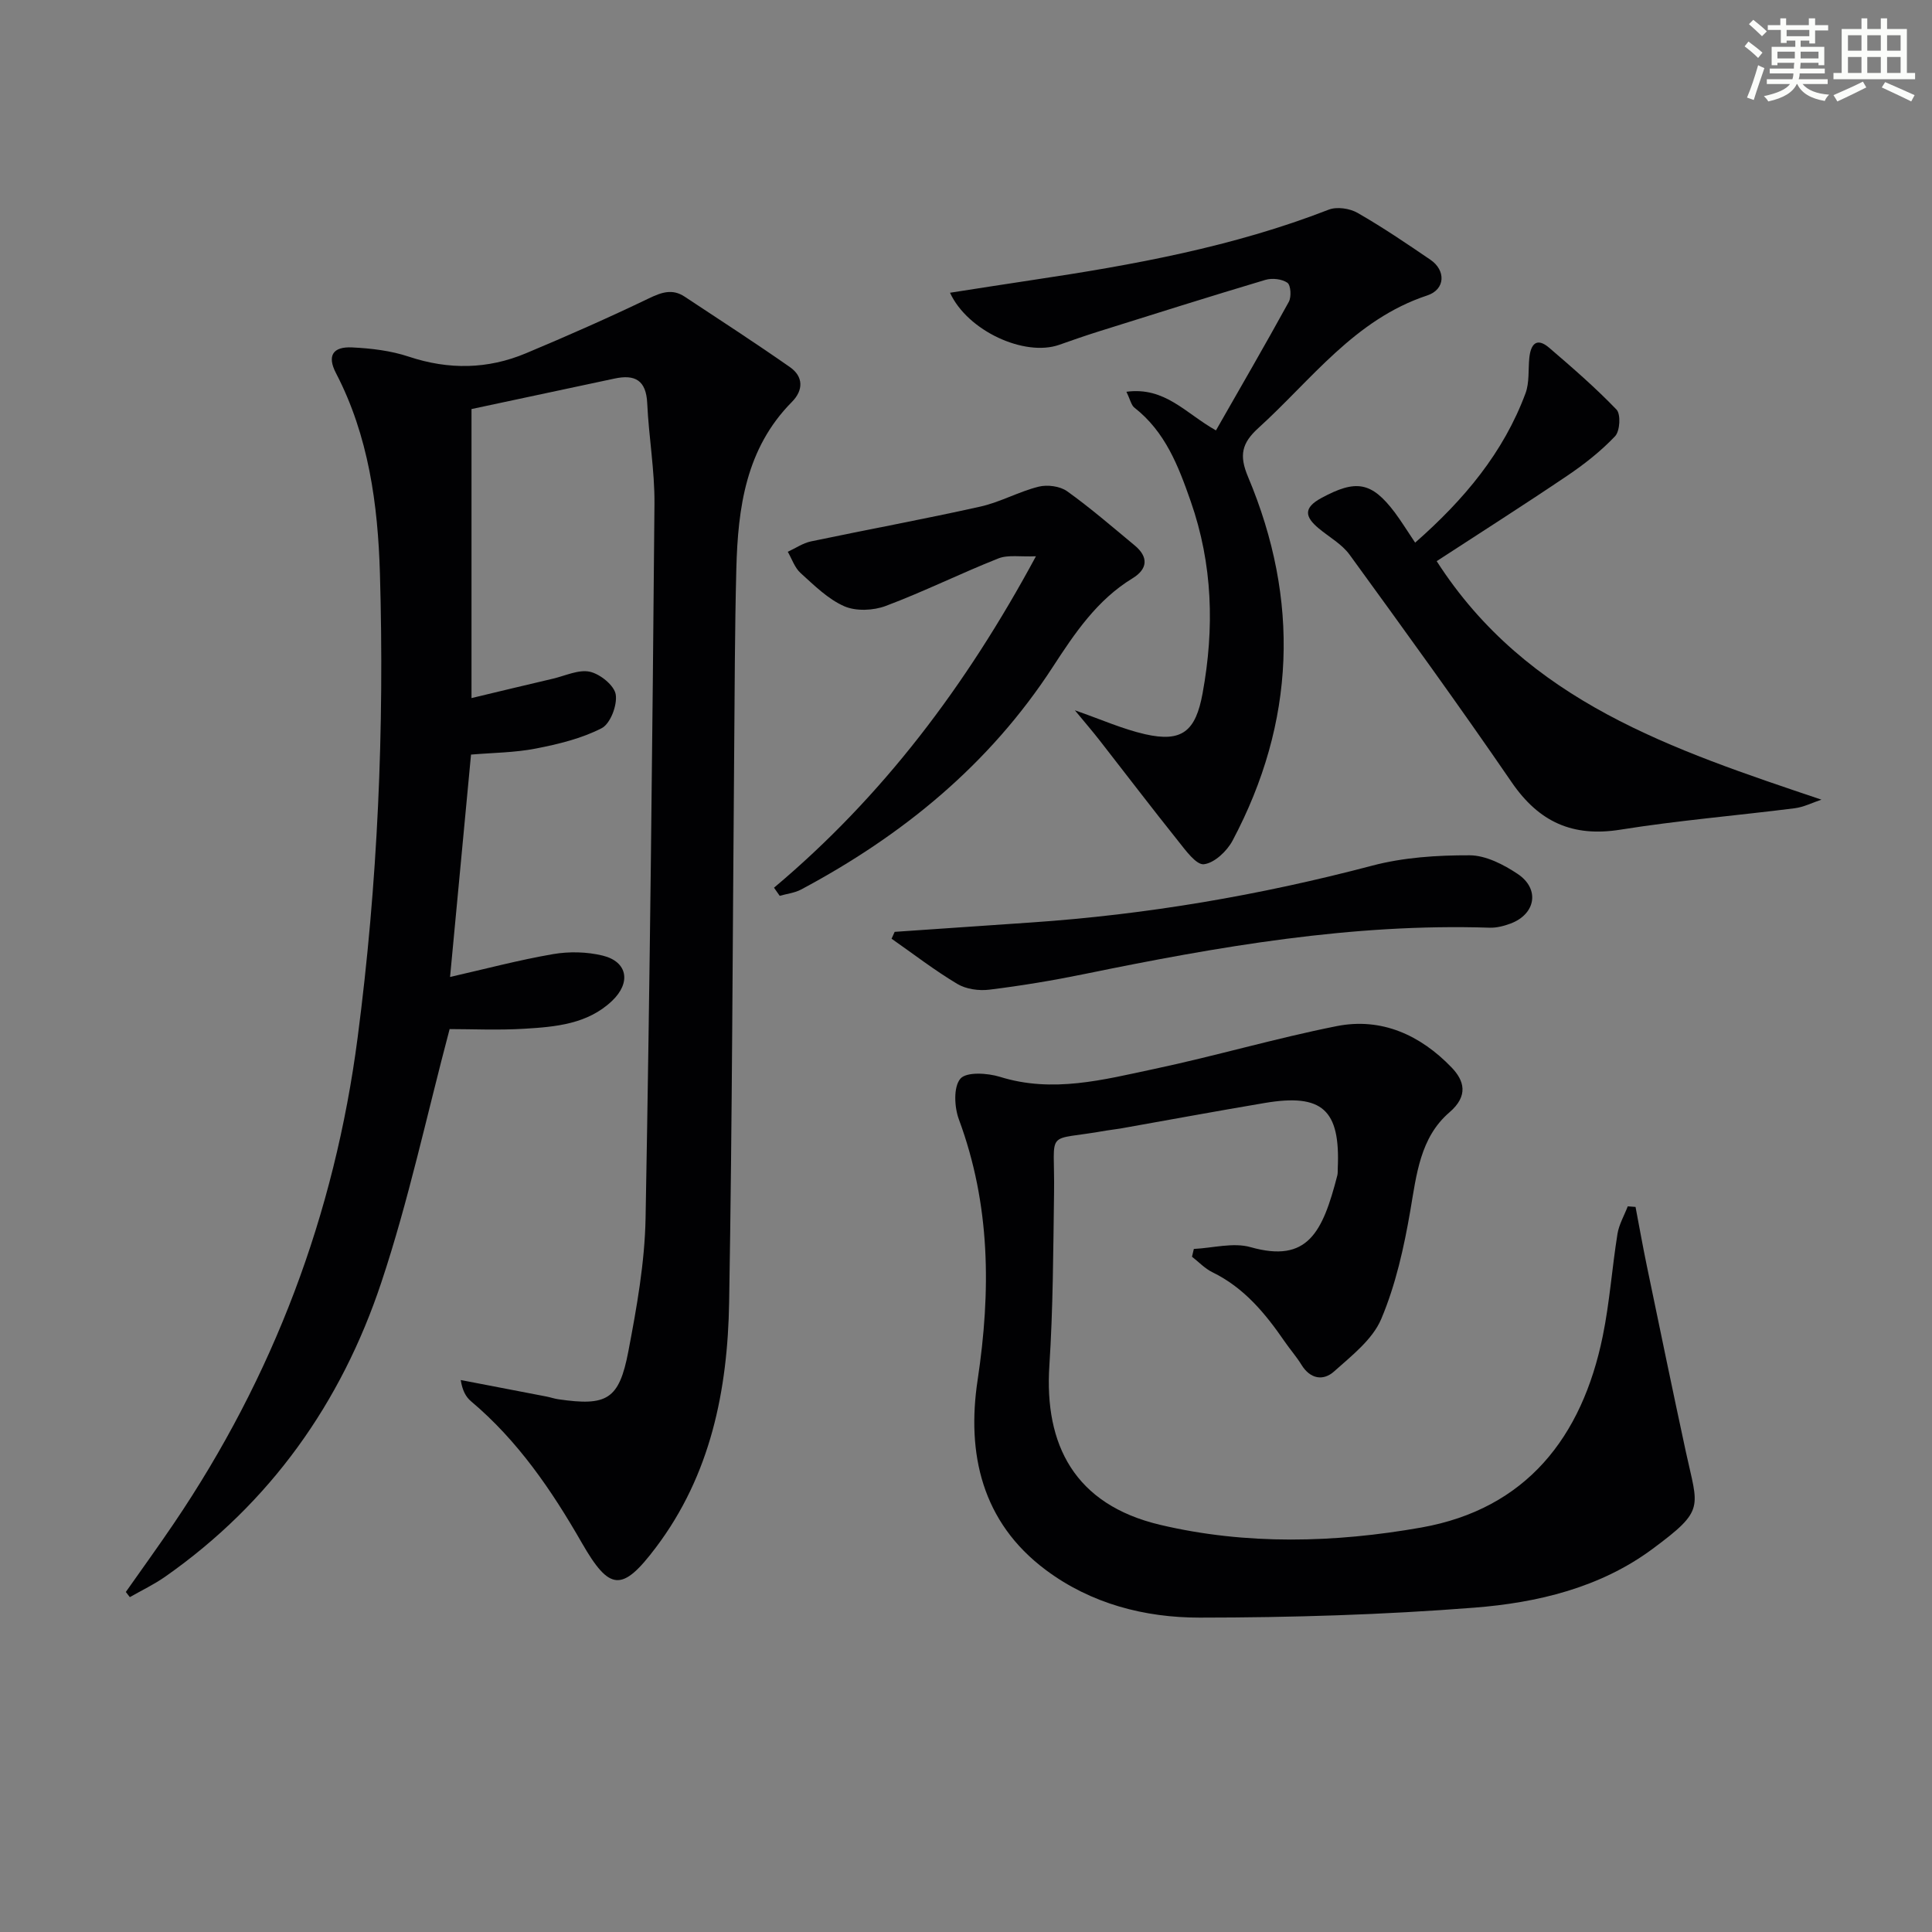 <svg enable-background="new 0 0 400 400" viewBox="0 0 400 400" xmlns="http://www.w3.org/2000/svg"><rect x="0" y="0" width="400" height="400" fill="#808080" stroke="none"/><g fill="#010103"><path d="m93.09 213.06c-4.77 17.99-8.5 35.54-14.14 52.45-8.29 24.91-22.97 45.66-44.74 60.92-2.3 1.61-4.88 2.84-7.33 4.24-.28-.36-.55-.72-.83-1.07 3.3-4.69 6.66-9.34 9.88-14.09 20.69-30.53 33.34-64.08 38.11-100.66 4.17-31.92 5.56-63.99 4.62-96.12-.42-14.25-2.33-28.47-9.11-41.5-1.85-3.56-.67-5.5 3.36-5.3 3.94.19 8 .67 11.72 1.91 8.27 2.75 16.34 2.63 24.29-.71 8.56-3.59 17.07-7.34 25.43-11.36 2.63-1.27 4.86-2.02 7.37-.37 7.3 4.82 14.65 9.59 21.82 14.6 2.82 1.97 2.82 4.79.41 7.22-9.54 9.63-11.17 21.91-11.5 34.54-.33 12.82-.34 25.66-.45 38.48-.32 37.8-.4 75.61-1.04 113.4-.31 18.18-3.82 35.72-15.16 50.74-6.99 9.27-9.58 9.08-15.34-.95-6.24-10.88-13.24-21.15-22.95-29.32-1.06-.9-1.78-2.21-2.12-4.39l17.76 3.42c.82.16 1.61.44 2.43.56 10.07 1.47 12.6.09 14.51-9.9 1.74-9.11 3.4-18.39 3.57-27.62.9-49.27 1.41-98.56 1.84-147.84.06-6.94-1.18-13.89-1.5-20.85-.22-4.75-2.51-6.03-6.78-5.11-9.73 2.09-19.46 4.15-29.6 6.31v59.84c5.84-1.4 11.36-2.73 16.88-4.02 2.55-.6 5.32-1.95 7.64-1.43 2.13.48 5.04 2.83 5.34 4.71.35 2.21-1.11 6.05-2.92 6.98-4.17 2.14-8.96 3.3-13.63 4.21-4.35.85-8.85.86-13.41 1.25-1.45 15.44-2.88 30.61-4.34 46.04 7.26-1.65 14.24-3.51 21.33-4.73 3.33-.57 7.01-.49 10.28.31 5.13 1.26 5.92 5.58 1.92 9.38-5.06 4.8-11.66 5.37-18.13 5.76-5.47.33-10.98.07-15.49.07z"/><path d="m247.17 258.58c3.93-.19 8.16-1.39 11.75-.37 11.82 3.34 14.91-3.03 17.96-14.86.12-.47.06-1 .09-1.49.54-12.11-3.21-15.51-15.12-13.5-9.98 1.68-19.92 3.52-29.89 5.29-.98.17-1.98.26-2.96.43-13 2.34-10.57-.75-10.77 12.91-.17 11.92-.2 23.87-.97 35.76-1.06 16.37 5.21 28.76 22.94 32.95 17.84 4.22 36.17 3.72 54.05.56 21.72-3.85 33.3-18.69 37.58-39.62 1.43-6.98 1.92-14.14 3.05-21.18.32-1.96 1.4-3.8 2.13-5.7.54.04 1.08.08 1.61.12.78 4.1 1.51 8.22 2.36 12.31 2.66 12.81 5.3 25.61 8.06 38.4 2.52 11.67 4.1 11.94-6.88 20.08-10.86 8.06-23.87 11.16-36.95 12.18-18.88 1.48-37.87 2.05-56.81 2.06-11.38.01-22.51-2.86-31.9-9.88-13.26-9.91-16.38-24.15-14.1-39.27 2.78-18.46 2.68-36.32-3.87-53.99-.95-2.56-1.15-6.74.31-8.44 1.25-1.46 5.62-1.18 8.2-.38 10.91 3.41 21.43.59 31.91-1.63 12.66-2.68 25.11-6.35 37.79-8.87 9.31-1.85 17.37 1.88 23.79 8.55 2.6 2.7 3.58 5.85-.45 9.31-6.04 5.19-6.81 12.86-8.09 20.34-1.31 7.62-3.03 15.36-6.02 22.43-1.8 4.26-6.13 7.61-9.77 10.87-2.22 1.99-4.92 1.58-6.73-1.36-1.04-1.7-2.38-3.21-3.51-4.86-4-5.81-8.4-11.14-14.95-14.33-1.56-.76-2.82-2.12-4.22-3.21.14-.54.26-1.07.38-1.61z"/><path d="m233.21 81.11c8.01-1.06 12.18 4.42 18.54 8 5.01-8.78 10.15-17.63 15.08-26.61.57-1.03.42-3.46-.29-3.96-1.14-.79-3.18-1.01-4.57-.59-11.6 3.46-23.14 7.11-34.68 10.73-2.69.85-5.36 1.78-8.02 2.72-7.13 2.49-18.93-2.85-22.58-10.79 5.81-.9 11.42-1.79 17.05-2.63 20.86-3.12 41.56-6.87 61.35-14.57 1.69-.66 4.36-.27 5.99.67 5.18 2.97 10.15 6.34 15.09 9.71 3.19 2.18 3.11 6.13-.68 7.38-15.05 4.98-23.96 17.47-34.96 27.45-3.45 3.13-4.01 5.66-2.14 10.1 10.75 25.52 9.83 50.77-3.2 75.32-1.16 2.18-3.76 4.64-5.93 4.89-1.58.19-3.79-2.87-5.32-4.79-5.5-6.87-10.83-13.88-16.25-20.82-1.51-1.94-3.12-3.8-5.15-6.26 5.36 1.86 9.84 3.88 14.53 4.95 7.69 1.75 10.48-.65 11.91-8.45 2.47-13.49 2.11-26.72-2.46-39.78-2.55-7.3-5.26-14.38-11.64-19.37-.66-.5-.85-1.61-1.67-3.3z"/><path d="m292.99 112.35c10.17-8.93 18.29-18.65 22.85-30.92.83-2.23.54-4.88.79-7.34.29-2.8 1.48-4.34 4.11-2.09 4.79 4.11 9.58 8.26 13.94 12.8.92.96.72 4.44-.29 5.51-2.93 3.09-6.36 5.79-9.9 8.18-8.94 6.04-18.06 11.84-27.04 17.69 18.7 29.14 48.86 39 79.66 49.38-1.85.61-3.65 1.54-5.54 1.78-12.02 1.52-24.11 2.52-36.06 4.43-9.92 1.59-16.89-1.58-22.54-9.82-10.89-15.89-22.21-31.5-33.54-47.09-1.6-2.21-4.24-3.66-6.4-5.46-2.83-2.36-3.27-4.23.54-6.29 7.16-3.88 10.39-3.4 15.22 3.01 1.37 1.84 2.58 3.82 4.2 6.23z"/><path d="m160.25 183.79c22.46-18.87 39.73-41.73 54.23-68.62-3.26.14-5.78-.35-7.79.45-7.83 3.1-15.41 6.87-23.29 9.83-2.57.97-6.17 1.13-8.6.07-3.39-1.49-6.24-4.34-9.06-6.89-1.21-1.1-1.78-2.9-2.64-4.39 1.6-.73 3.12-1.79 4.8-2.15 11.67-2.45 23.41-4.6 35.05-7.2 4.13-.92 7.97-3.1 12.09-4.13 1.81-.45 4.42-.11 5.9.95 4.85 3.47 9.38 7.4 13.98 11.21 2.92 2.42 2.69 4.9-.44 6.81-7.36 4.49-11.98 11.39-16.52 18.37-13.11 20.17-31.07 34.85-52.09 46.06-1.33.71-2.95.89-4.44 1.31-.39-.56-.79-1.12-1.18-1.68z"/><path d="m185.23 192.93c9.42-.65 18.84-1.3 28.26-1.94 23.92-1.63 47.42-5.65 70.62-11.77 6.47-1.71 13.42-2.16 20.15-2.14 3.35.01 7.04 1.91 9.96 3.86 4.64 3.1 3.73 8.32-1.47 10.27-1.37.51-2.91.91-4.35.86-28.45-.93-56.23 3.92-83.92 9.6-6.5 1.33-13.06 2.42-19.64 3.23-2.16.27-4.82-.1-6.64-1.19-4.72-2.82-9.09-6.2-13.61-9.36.21-.47.42-.95.64-1.42z"/></g><path d="m361.2 9.6.8-1c.9.7 1.9 1.4 2.9 2.3l-.9 1.1c-1-1-2-1.8-2.8-2.4zm.5 10.6c.9-2.1 1.6-4.3 2.3-6.7.4.2.8.4 1.3.6-.7 2.1-1.5 4.3-2.2 6.6zm.4-15.2.9-.9c1 .8 2 1.6 2.8 2.4l-1 1c-.9-.9-1.8-1.7-2.7-2.5zm12.5-1.2h1.2v1.4h2.7v1.1h-2.7v2.7h-1.2v-.6h-1.8v1.3h4.9v3.8h-1.2v-.5h-3.7c0 .4-.1.9-.1 1.2h5.1v1h-5.2c0 .5-.1.9-.2 1.2h6v1h-5.2c1.1 1.3 2.9 2 5.5 2.2-.4.4-.7.8-.9 1.3-2.9-.5-4.8-1.6-5.7-3.5h-.1c-.8 1.7-2.7 2.9-5.9 3.6-.2-.4-.6-.8-.9-1.1 2.8-.6 4.6-1.4 5.4-2.5h-4.8v-1h5.3c.1-.3.2-.7.2-1.2h-4.9v-1h5c0-.4 0-.8.1-1.2h-3.5v.5h-1.2v-3.8h4.9v-1.3h-1.8v.5h-1.2v-2.7h-2.7v-1h2.6v-1.4h1.2v1.4h4.7v-1.4zm-6.6 8.3h3.6c0-.4 0-.9 0-1.4h-3.6zm1.9-4.6h4.7v-1.3h-4.7zm6.6 3.2h-3.7v1.4h3.7z" fill="#fbfcfa"/><path d="m385.3 3.8h1.3v2.2h2.8v-2.2h1.3v2.2h4.1v9.1h1.7v1.3h-16.9v-1.3h1.7v-9.1h4.1v-2.2zm.4 13.1.7 1.2c-1.8.9-3.8 1.9-6 2.9-.2-.4-.5-.8-.8-1.3 2.3-1 4.3-1.9 6.1-2.8zm-3.1-6.4h2.8v-3.2h-2.8zm0 4.6h2.8v-3.3h-2.8zm4-4.6h2.8v-3.2h-2.8zm0 4.6h2.8v-3.3h-2.8zm3.7 1.9c2.1.9 4.1 1.8 6.1 2.7l-.7 1.3c-2.2-1.1-4.2-2-6.1-2.9zm3.2-9.7h-2.8v3.2h2.8zm-2.8 7.8h2.8v-3.3h-2.8z" fill="#fbfcfa"/></svg>
